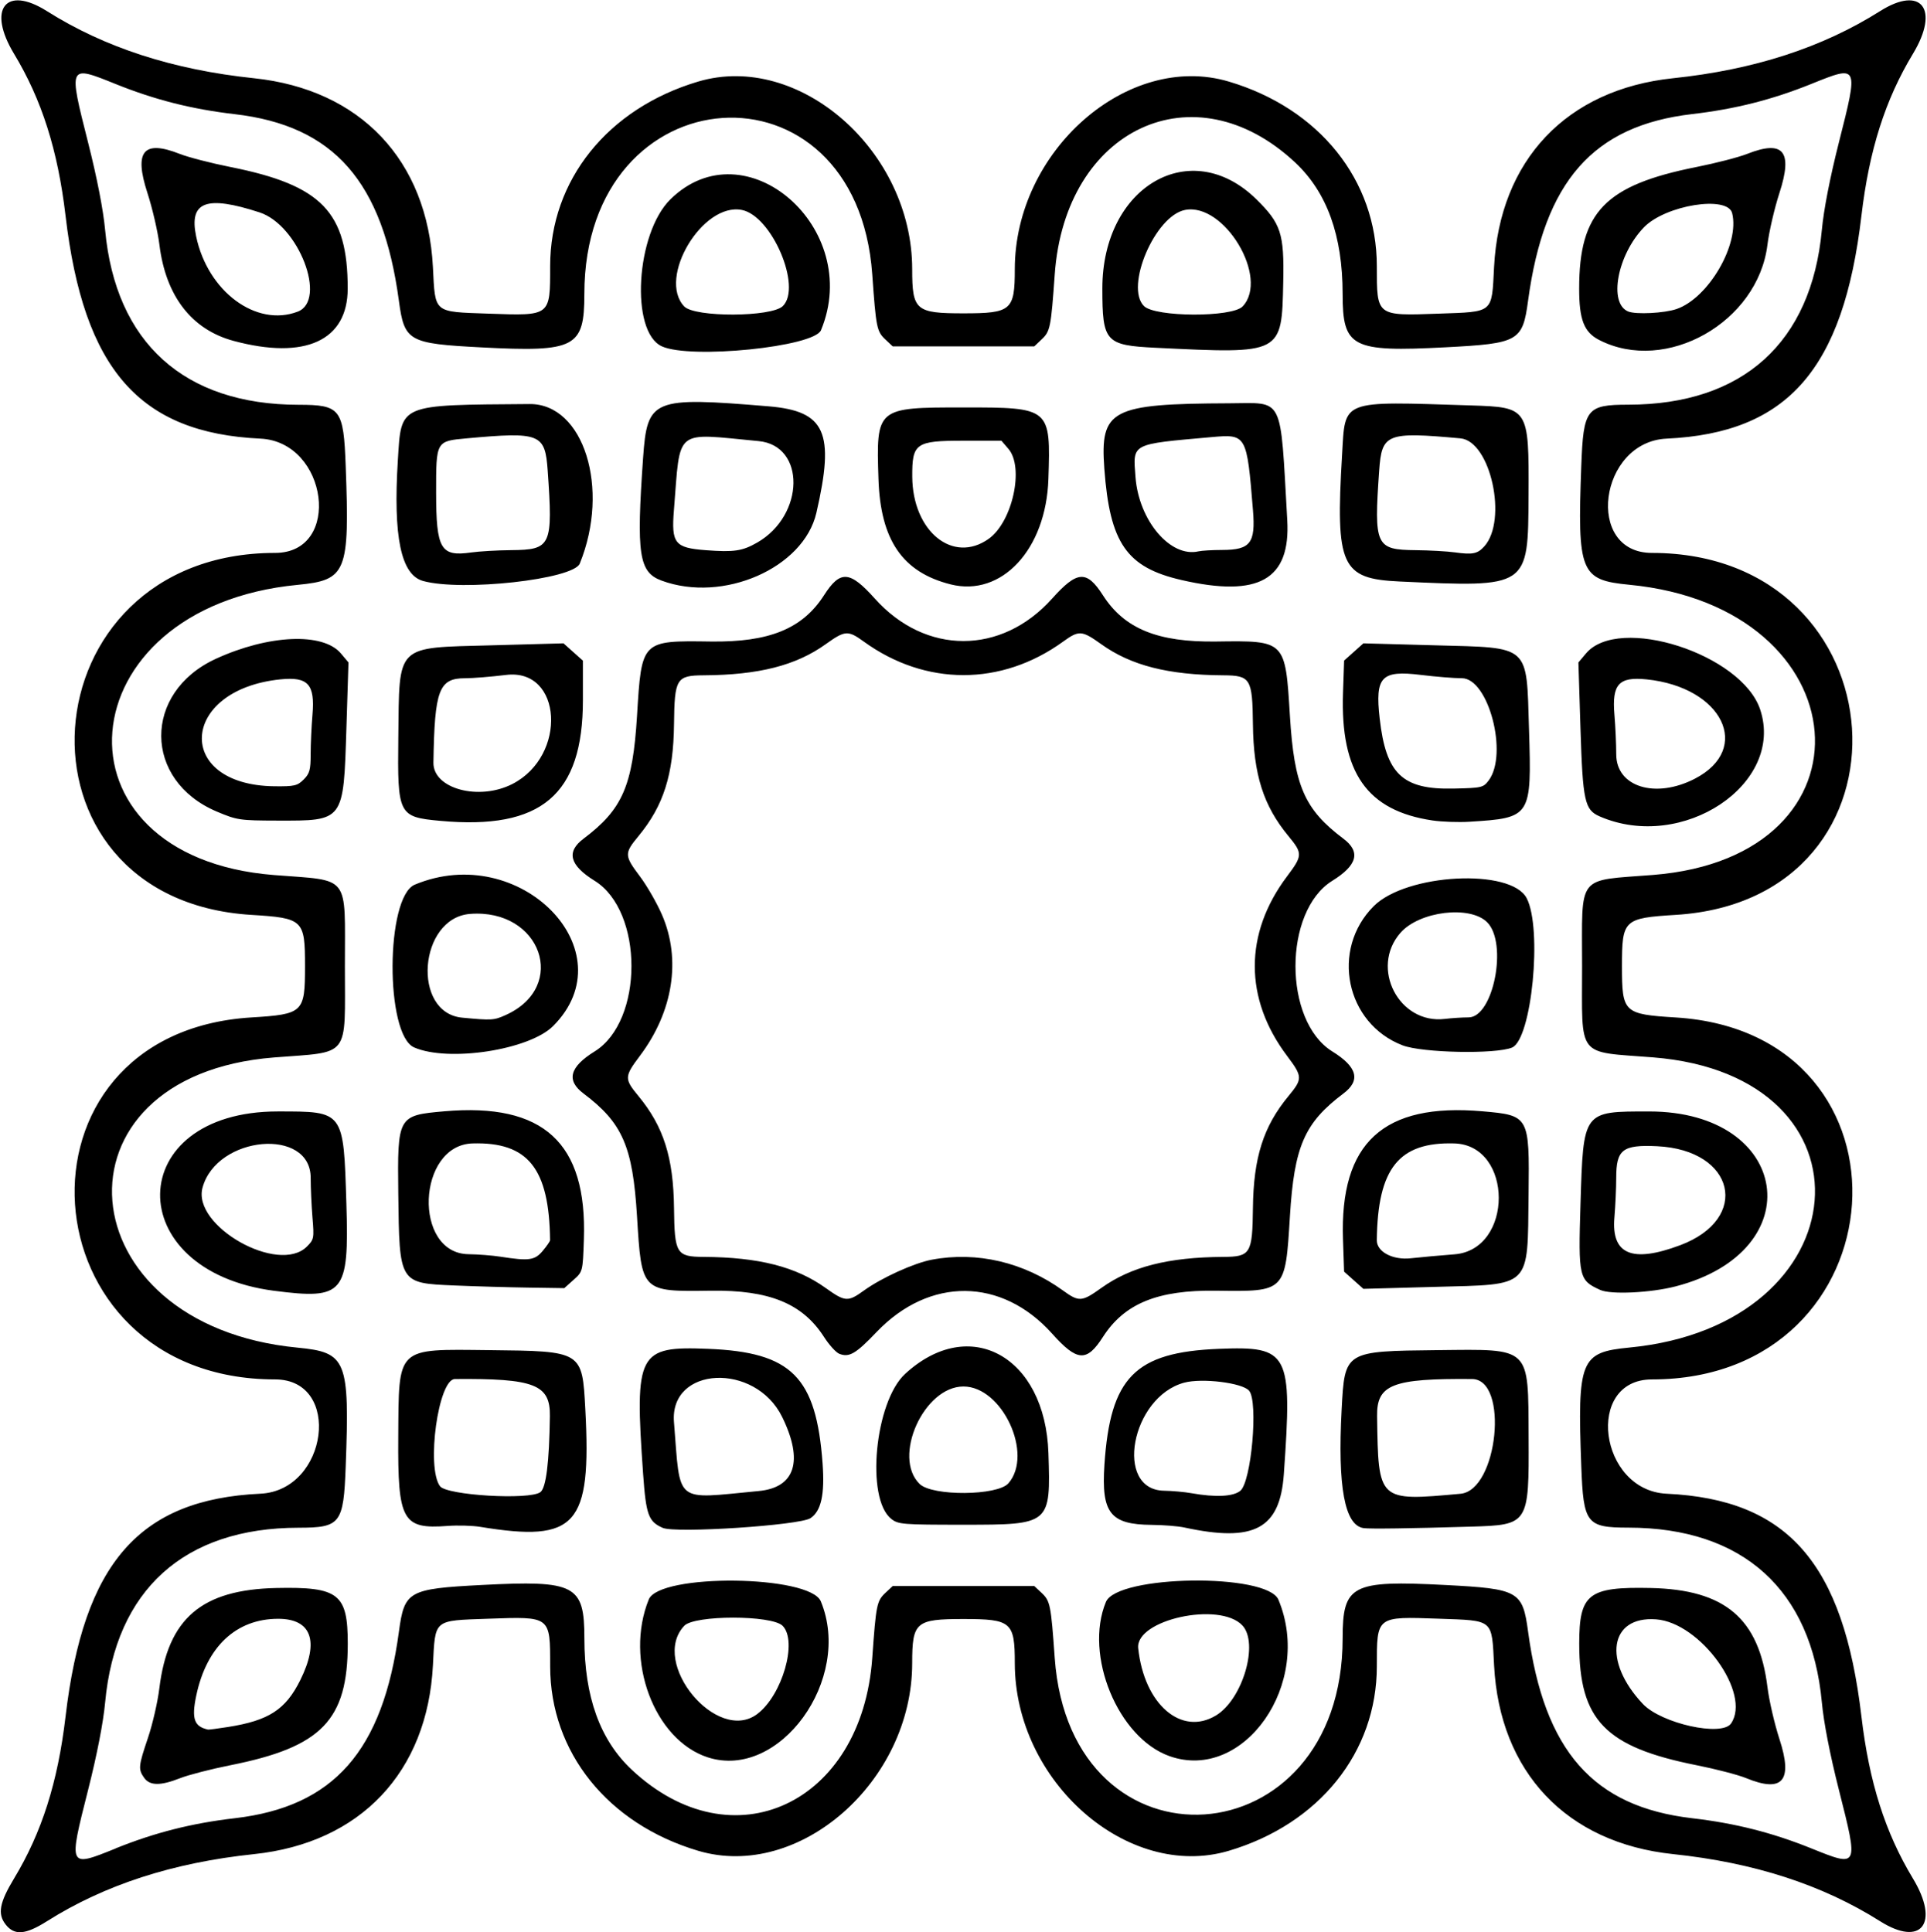 <?xml version="1.0" encoding="UTF-8" standalone="no"?>
<svg id="svg4215" xmlns:rdf="http://www.w3.org/1999/02/22-rdf-syntax-ns#" xmlns="http://www.w3.org/2000/svg" height="678" viewBox="0 0 676 678" width="676" version="1.1" xmlns:cc="http://creativecommons.org/ns#" xmlns:dc="http://purl.org/dc/elements/1.1/">
<path id="path4225" d="m1.982 675.25c-2.9-3.686-2.175-7.656 2.943-16.127 9.727-16.1 15.362-33.82 18.067-56.81 6.341-53.9 25.845-76.22 68.345-78.21 23.762-1.11 28.792-40.1 5.165-40.1-88.167 0-96.202-121.55-8.394-127 18.301-1.13 18.891-1.69 18.891-18s-0.59-16.87-18.891-18c-87.808-5.45-79.773-127 8.394-127 23.627 0 18.597-38.99-5.165-40.1-42.5-1.99-62.004-24.31-68.345-78.21-2.705-22.995-8.34-40.714-18.067-56.813-9.475-15.681-2.97-24.137 11.525-14.982 20.275 12.805 44.228 20.568 72.667 23.552 37.304 3.915 60.82 28.748 62.753 66.269 0.842 16.341 0.002 15.635 19.411 16.326 21.97 0.78 21.72 0.98 21.72-16.695 0-30.136 20.2-55.312 51.93-64.733 35.41-10.511 75.07 24.279 75.07 65.848 0 14.427 1.221 15.476 18 15.476s18-1.05 18-15.476c0-41.569 39.662-76.359 75.068-65.848 31.73 9.421 51.93 34.597 51.93 64.733 0 17.671-0.249 17.479 21.718 16.697 19.409-0.691 18.569 0.015 19.411-16.326 1.933-37.521 25.449-62.354 62.753-66.269 28.439-2.984 52.392-10.748 72.667-23.553 14.495-9.154 21-0.699 11.525 14.982-9.727 16.099-15.362 33.818-18.067 56.813-6.34 53.901-25.85 76.221-68.35 78.211-23.76 1.11-28.79 40.1-5.16 40.1 88.168 0 96.202 121.55 8.394 127-18.3 1.13-18.89 1.69-18.89 18 0 16.308 0.588 16.868 18.891 18.003 87.81 5.45 79.77 127-8.39 127-23.623 0-18.601 38.988 5.165 40.101 42.5 1.991 62.004 24.309 68.345 78.209 2.705 22.995 8.34 40.714 18.067 56.813 9.475 15.681 2.97 24.137-11.525 14.982-20.275-12.805-44.228-20.568-72.667-23.553-37.304-3.915-60.82-28.748-62.753-66.269-0.842-16.341-0.002-15.635-19.411-16.326-21.97-0.77-21.72-0.97-21.72 16.71 0 30.13-20.2 55.31-51.93 64.73-35.41 10.51-75.07-24.28-75.07-65.85 0-14.427-1.221-15.476-18-15.476s-18 1.05-18 15.476c0 41.569-39.662 76.359-75.068 65.848-31.73-9.42-51.93-34.6-51.93-64.73 0-17.671 0.249-17.479-21.718-16.697-19.409 0.691-18.569-0.015-19.411 16.326-1.933 37.521-25.449 62.354-62.753 66.269-28.439 2.984-52.392 10.748-72.667 23.553-7.528 4.754-11.389 5.06-14.469 1.145zm38.598-26.7c13.739-5.54 26.725-8.828 41.77-10.575 34.756-4.037 51.943-23.577 57.594-65.477 1.922-14.249 3.298-15.024 29.056-16.362 32.845-1.706 36-0.065 36 18.733 0 20.477 5.494 35.685 16.668 46.138 35.363 33.08 80.694 11.962 84.324-39.284 1.323-18.677 1.586-19.981 4.603-22.815l2.565-2.41h24.839 24.839l2.565 2.41c3.017 2.834 3.28 4.138 4.603 22.815 5.5 77.6 101 71.12 101-6.85 0-18.798 3.155-20.439 36-18.733 25.758 1.338 27.134 2.113 29.056 16.362 5.651 41.9 22.839 61.44 57.594 65.477 15.045 1.748 28.03 5.035 41.77 10.575 16.638 6.709 16.592 6.809 9.654-20.593-3.128-12.354-5.306-23.546-5.965-30.655-3.667-39.542-27.727-61.266-67.891-61.298-14.681-0.012-15.755-1.41-16.501-21.506-1.388-37.389-0.321-40.025 16.87-41.676 81.69-7.843 88.824-95.457 8.29-101.82-27.04-2.13-24.88 0.66-24.88-32 0-32.657-2.163-29.873 24.877-32.008 80.534-6.359 73.4-93.973-8.29-101.82-17.19-1.65-18.257-4.287-16.87-41.676 0.746-20.095 1.819-21.494 16.501-21.506 40.164-0.032 64.224-21.755 67.891-61.298 0.659-7.109 2.837-18.3 5.965-30.655 6.938-27.402 6.984-27.303-9.654-20.593-13.739 5.54-26.725 8.828-41.77 10.575-34.756 4.037-51.943 23.577-57.594 65.477-1.922 14.249-3.298 15.024-29.056 16.362-32.845 1.706-36 0.065-36-18.733 0-20.477-5.494-35.685-16.668-46.138-35.363-33.08-80.694-11.962-84.324 39.284-1.323 18.677-1.586 19.981-4.603 22.815l-2.57 2.44h-24.84-24.839l-2.565-2.41c-3.017-2.834-3.28-4.138-4.603-22.815-5.5-77.599-101-71.118-101 6.855 0 18.798-3.155 20.439-36 18.733-25.76-1.34-27.13-2.11-29.06-16.36-5.65-41.9-22.83-61.44-57.59-65.477-15.045-1.747-28.03-5.035-41.77-10.575-16.638-6.709-16.591-6.809-9.654 20.594 3.128 12.354 5.306 23.546 5.965 30.655 3.667 39.542 27.727 61.266 67.891 61.298 14.681 0.012 15.755 1.41 16.501 21.506 1.388 37.389 0.321 40.025-16.87 41.676-81.69 7.843-88.824 95.457-8.29 101.82 27.037 2.13 24.877-0.66 24.877 32 0 32.657 2.163 29.873-24.877 32.008-80.534 6.359-73.4 93.973 8.29 101.82 17.19 1.65 18.257 4.287 16.87 41.676-0.746 20.095-1.819 21.494-16.501 21.506-40.164 0.032-64.224 21.755-67.891 61.298-0.659 7.109-2.837 18.3-5.965 30.655-6.938 27.402-6.984 27.303 9.654 20.593zm9.976-24.774c-2.108-3.01-2.005-4.076 1.36-14.032 1.604-4.746 3.397-12.556 3.984-17.355 2.999-24.52 14.81-34.64 41.075-35.195 21.828-0.461 25.019 2.026 25.022 19.505 0.005 26.863-9.097 36.292-41.198 42.682-6.765 1.347-14.679 3.386-17.587 4.533-6.932 2.733-10.674 2.692-12.656-0.138zm29.444-17.82c14.3-2.257 20.202-6.09 25.345-16.459 6.762-13.631 3.926-21.5-7.749-21.5-14.752 0-25.167 9.789-28.765 27.037-1.681 8.056-0.722 10.778 4.168 11.839 0.275 0.06 3.425-0.353 7-0.918zm532.5 17.927c-2.75-1.129-10.535-3.155-17.3-4.503-32.103-6.393-41.203-15.821-41.198-42.683 0.003-17.479 3.194-19.966 25.022-19.505 26.142 0.552 38.05 10.672 41.021 34.861 0.57 4.644 2.471 12.852 4.224 18.241 4.754 14.613 1.074 18.862-11.769 13.589zm-5.249-19.151c7.227-10.497-10.727-35.418-26.33-36.547-16.296-1.179-18.755 14.688-4.602 29.681 6.5 6.885 27.681 11.586 30.931 6.866zm-359.01 11.862c-18.78-6.131-29.241-34.188-20.65-55.383 3.726-9.192 56.513-8.608 60.355 0.667 11.308 27.299-14.548 62.929-39.705 54.716zm17.41-15.185c8.787-6.598 14.245-25.603 8.89-30.957-3.81-3.81-30.926-3.808-34.505 0.003-12.172 12.957 11.494 41.557 25.615 30.955zm144.55 14.755c-18.024-6.433-29.961-35.442-22.247-54.064 3.949-9.535 56.584-10.232 60.524-0.801 12.252 29.323-12.088 64.212-38.276 54.866zm16.406-14.27c9.346-5.671 15.083-25.335 9.215-31.582-7.98-8.494-37.604-1.99-36.538 8.021 2.099 19.701 15.145 30.951 27.323 23.561zm-258.11-66.15c-2.75-0.451-7.925-0.598-11.5-0.328-15.822 1.196-17.49-1.809-17.289-31.147 0.219-32.017-0.962-30.886 31.898-30.536 32.726 0.349 32.631 0.291 33.724 20.75 2.182 40.848-3.119 46.786-36.833 41.261zm21.058-12.18c2.01-1.469 3.115-10.28 3.348-26.685 0.158-11.088-5.393-13.255-33.329-13.011-5.809 0.051-10.099 30.993-5.215 37.615 2.358 3.197 31.327 4.91 35.196 2.081zm42.94 12.53c-5.023-2.201-5.87-4.529-6.888-18.923-3.015-42.664-1.855-44.887 22.888-43.891 29.211 1.177 37.839 9.833 40.07 40.202 0.801 10.896-0.499 16.752-4.265 19.22-3.836 2.514-47.312 5.361-51.805 3.392zm33.667-12.928c12.814-1.21 15.779-10.554 8.239-25.966-9.444-19.303-39.558-17.89-37.968 1.782 2.354 29.132-0.248 27.014 29.729 24.184zm149.33 12.8c-2.2-0.476-7.375-0.893-11.5-0.925-14.511-0.115-17.682-4.147-16.558-21.056 2.044-30.728 10.696-39.519 40.058-40.702 24.752-0.997 25.9 1.209 22.883 43.973-1.354 19.191-10.356 24.02-34.883 18.71zm19.607-12.867c3.869-3.133 6.354-31.127 3.116-35.102-2.269-2.786-16.519-4.558-22.835-2.841-18.621 5.064-24.641 37.647-7.003 37.903 2.813 0.041 7.14 0.434 9.615 0.875 8.428 1.5 14.596 1.199 17.107-0.834zm43.267 13.082c-6.663-0.951-9.162-14.466-7.707-41.697 1.093-20.459 0.998-20.401 33.724-20.75 32.873-0.351 31.699-1.476 31.859 30.536 0.153 30.578 0.019 30.787-20.218 31.393-21.418 0.641-35.443 0.834-37.657 0.518zm33.982-12.053c13.137-1.194 17.072-40.145 4.067-40.258-27.936-0.244-33.487 1.923-33.329 13.011 0.427 29.995 0.303 29.88 29.263 27.247zm-199.7 8.803c-9.017-7.092-5.768-41.06 4.864-50.861 22.625-20.855 49.181-6.176 50.282 27.794 0.81 25.07 0.74 25.13-29.81 25.13-21.414 0-22.881-0.119-25.341-2.054zm41.135-12.493c8.82-10.26-2.2-33.95-15.8-33.95-13.899 0-25.041 24.795-15.37 34.207 4.464 4.344 27.37 4.158 31.164-0.253zm-59.38-45.433c-1.147-0.459-3.543-3.104-5.323-5.878-7.55-11.765-19.208-16.531-39.751-16.248-24.378 0.335-24.237 0.477-25.863-26.115-1.501-24.544-5.09-32.783-18.765-43.071-6.137-4.617-4.897-9.314 3.899-14.769 17.223-10.682 17.223-49.195 0-59.876-8.796-5.455-10.036-10.152-3.899-14.769 13.675-10.288 17.264-18.527 18.765-43.071 1.626-26.593 1.485-26.451 25.863-26.115 20.537 0.283 32.201-4.483 39.746-16.24 5.694-8.874 9.009-8.655 17.81 1.175 17.78 19.859 44.427 19.859 62.207 0 8.801-9.83 12.116-10.049 17.81-1.175 7.544 11.757 19.208 16.523 39.746 16.24 24.378-0.335 24.237-0.477 25.863 26.115 1.501 24.544 5.09 32.783 18.765 43.071 6.137 4.617 4.897 9.314-3.899 14.769-17.223 10.682-17.223 49.195 0 59.876 8.796 5.455 10.036 10.152 3.899 14.769-13.675 10.288-17.264 18.527-18.765 43.071-1.626 26.593-1.485 26.451-25.863 26.115-20.537-0.283-32.201 4.483-39.746 16.24-5.694 8.874-9.009 8.655-17.81-1.175-17.686-19.754-43.062-19.98-61.604-0.549-7.31 7.661-9.613 8.999-13.086 7.61zm8.609-22.151c6.195-4.487 17.594-9.672 23.864-10.854 15.85-2.987 32.347 0.897 46.091 10.854 5.551 4.021 6.55 3.952 13.364-0.927 10.431-7.47 23.463-10.791 42.798-10.908 9.578-0.058 10.226-1.127 10.403-17.153 0.196-17.699 3.664-28.617 12.475-39.279 5.003-6.054 4.975-6.821-0.512-14.122-15.077-20.061-15.077-42.9 0-62.961 5.487-7.301 5.515-8.067 0.512-14.122-8.811-10.662-12.278-21.581-12.475-39.279-0.178-16.026-0.826-17.095-10.403-17.153-19.334-0.117-32.366-3.438-42.798-10.908-6.814-4.879-7.812-4.949-13.364-0.927-21.651 15.684-48.304 15.684-69.955 0-5.551-4.021-6.55-3.952-13.364 0.927-10.431 7.47-23.463 10.791-42.798 10.908-9.578 0.058-10.226 1.127-10.403 17.153-0.196 17.699-3.664 28.617-12.475 39.279-5.003 6.054-4.975 6.821 0.512 14.122 2.472 3.289 5.957 9.355 7.745 13.48 6.783 15.652 3.917 33.964-7.745 49.48-5.487 7.301-5.515 8.067-0.512 14.122 8.811 10.662 12.278 21.581 12.475 39.279 0.178 16.026 0.826 17.095 10.403 17.153 19.334 0.117 32.366 3.438 42.798 10.908 6.814 4.879 7.812 4.949 13.364 0.927zm-206.86 0.055c-54.104-7.02-52.948-62.93 1.293-62.93 23.306 0 23.063-0.329 24.069 32.511 0.964 31.446-0.83 33.596-25.371 30.413zm11.51-15.52c2.473-2.473 2.564-2.943 1.954-10.151-0.34-4.16-0.63-10.44-0.63-13.96 0-17.819-32.885-14.867-37.93 3.405-3.725 13.493 26.649 30.664 36.614 20.698zm453.73 15.231c-7.511-3.413-7.736-4.39-6.947-30.126 1.01-32.84 0.77-32.51 24.08-32.51 49.65 0 57.093 48.991 9.324 61.371-8.794 2.279-22.748 2.947-26.446 1.266zm27.965-15.679c24.917-9.322 19.317-33.475-8.059-34.76-12.09-0.57-14.32 1.16-14.32 11.1 0 3.517-0.287 9.795-0.639 13.952-1.093 12.925 6.197 15.997 23.019 9.703zm-430.03 14.098c-19.306-0.818-19.238-0.707-19.61-32.285-0.319-27.139-0.175-27.396 16.166-28.824 34.794-3.04 50.102 11.024 48.941 44.962-0.386 11.275-0.39 11.29-3.633 14.188l-3.24 2.9-12.74-0.19c-7.004-0.106-18.652-0.444-25.884-0.75zm31.061-12.134c1.424-1.692 2.585-3.38 2.581-3.75-0.307-25.221-7.734-34.505-27.165-33.958-19.559 0.55-20.994 38.594-1.466 38.872 3.377 0.048 8.389 0.438 11.139 0.866 10.117 1.576 12.104 1.305 14.911-2.031zm284.51 10.299-3.384-3.023-0.386-11.287c-1.162-33.938 14.147-48.002 48.941-44.962 16.369 1.43 16.487 1.643 16.16 29.126-0.395 33.234 1.316 31.543-32.851 32.481l-25.097 0.689-3.384-3.023zm35.308-9.089c20.786-1.583 20.733-38.333-0.057-38.918-19.431-0.547-26.858 8.737-27.165 33.958-0.049 4.054 5.569 7.042 11.931 6.344 3.609-0.396 10.49-1.019 15.291-1.385zm-364.92-72.597c-10.228-4.448-10.042-52.828 0.22-57.115 36.928-15.429 74.814 23.326 48.513 49.626-8.383 8.383-36.68 12.731-48.733 7.489zm32.194-11.401c21.995-9.992 12.289-37.368-12.568-35.451-18.031 1.39-20.578 34.72-2.783 36.409 10.403 0.987 11.174 0.939 15.351-0.958zm314.55 10.673c-19.969-7.667-25.341-33.625-10.11-48.856 11.454-11.454 48.153-13.357 53.643-2.781 5.568 10.727 1.771 49.524-5.129 52.408-5.725 2.392-31.514 1.875-38.403-0.771zm23.14-9.81c8.727 0 13.825-26.081 6.525-33.381-6.032-6.032-23.765-3.877-30.415 3.698-10.797 12.297-0.539 32.174 15.594 30.216 2.414-0.293 6.147-0.533 8.296-0.533zm-360.71-68.96c-14.698-1.351-15.056-2.058-14.735-29.118 0.395-33.234-1.316-31.543 32.851-32.481l25.097-0.689 3.403 3.04 3.403 3.04v13.833c0 33.278-14.583 45.632-50.019 42.375zm25.309-12.945c19.314-9.905 17.514-40.684-2.237-38.257-5.19 0.64-11.66 1.16-14.38 1.16-9.183 0-10.714 4.082-11.106 29.615-0.141 9.168 15.965 13.514 27.727 7.482zm322.75 12.807c-22.971-3.413-32.343-16.796-31.384-44.816l0.386-11.287 3.384-3.023 3.384-3.023 25.097 0.689c33.72 0.926 32.072-0.551 32.998 29.566 0.945 30.703 0.752 31-20.901 32.346-3.85 0.239-9.684 0.036-12.964-0.451zm19.72-14.042c6.91-9.28-0.08-35.87-9.43-35.87-2.721 0-9.194-0.522-14.384-1.16-13.883-1.706-16.092 0.634-14.432 15.292 2.21 19.506 7.977 24.987 25.88 24.595 9.947-0.218 10.48-0.341 12.361-2.864zm-446.18 10.93c-25.843-10.92-26.038-41.79-0.338-53.61 18.508-8.5 37.593-9.33 43.853-1.89l2.668 3.171-0.722 23.001c-1.033 32.906-0.764 32.546-24.267 32.491-13.164-0.03-14.115-0.172-21.197-3.165zm30.465-11.25c2.09-2.1 2.45-3.4 2.45-8.85 0-3.517 0.287-9.795 0.639-13.952 0.9-10.649-1.555-13.336-11.274-12.341-35.413 3.628-37.261 37.122-2.07 37.51 7.004 0.077 8.045-0.163 10.25-2.369zm454.67 12.948c-5.304-2.304-5.954-5.288-6.762-31.017l-0.722-23.001 2.668-3.171c11.51-13.679 54.632 0.213 61.099 19.684 8.681 26.135-27.288 50.103-56.284 37.505zm33.412-13.264c20.213-10.495 9.677-32.093-16.989-34.825-9.719-0.996-12.174 1.692-11.274 12.341 0.351 4.157 0.639 10.435 0.639 13.952 0 11.462 13.783 15.719 27.624 8.533zm-261.13-68.16c-16.88-4.25-24.61-15.53-25.31-36.96-0.81-25.06-0.74-25.12 29.81-25.12 30.551 0 30.618 0.056 29.806 25.121-0.8 24.689-16.379 41.474-34.306 36.962zm13.368-15.989c8.336-5.936 12.518-25.046 6.908-31.567l-2.45-2.849h-13.326c-16.778 0-18.028 0.879-17.956 12.628 0.117 19.204 14.288 30.715 26.824 21.788zm-198.43 14.8c-7.753-2.14-10.533-15.457-8.848-42.387 1.248-19.931-0.12-19.348 46.232-19.696 18.965-0.142 28.308 29.61 17.58 55.982-2.252 5.535-41.31 9.87-54.964 6.101zm30.86-10.82c14.111-0.117 14.721-1.441 12.857-27.904-0.915-12.996-2.606-13.667-28.511-11.312-10.674 0.97-10.647 0.922-10.629 19.085 0.02 19.772 1.589 22.467 12.201 20.957 2.906-0.414 9.243-0.785 14.082-0.825zm52.796 10.685c-7.941-2.934-8.87-9.104-6.477-43.03 1.467-20.8 3.204-21.515 44.017-18.121 19.968 1.661 23.301 9.083 16.782 37.37-4.466 19.381-32.734 31.756-54.322 23.781zm33.591-13.36c16.669-9.583 17-34.023 0.482-35.582-29.978-2.83-27.375-4.947-29.729 24.184-0.949 11.74 0.265 13.265 11.221 14.092 9.869 0.746 12.805 0.307 18.026-2.694zm148.81 13.16c-19.25-4.42-25.15-12.93-27.07-39.06-1.526-20.765 2.338-22.789 43.799-22.95 19.438-0.076 17.836-3.297 20.373 40.954 1.201 20.941-9.978 27.286-37.102 21.06zm14.295-10.55c9.857-0.021 11.716-2.41 10.784-13.86-2.17-26.68-2.25-26.83-14.58-25.73-28.467 2.539-27.549 2.055-26.637 14.036 1.165 15.287 12.264 28.342 22.137 26.036 1.1-0.257 4.833-0.473 8.295-0.481zm62.156 11.061c-20.422-0.935-22.446-5.395-20.123-44.347 1.175-19.709-0.959-18.886 45.203-17.427 20.24 0.64 20.372 0.845 20.218 31.414-0.164 32.681 0.191 32.443-45.298 30.36zm29.734-12.276c8.328-9.188 2.226-36.982-8.329-37.942-25.906-2.355-27.596-1.684-28.511 11.312-1.863 26.457-1.255 27.779 12.857 27.919 4.839 0.048 11.048 0.401 13.798 0.785 6.121 0.853 7.852 0.501 10.185-2.074zm-288.48-70.23c-11.163-5.077-9.157-39.614 2.995-51.576 26.275-25.864 67.667 10.105 52.834 45.913-2.427 5.86-45.737 10.253-55.83 5.663zm42.464-14.146c6.736-6.736-3.866-31.602-14.371-33.703-13.787-2.757-29.693 23.796-20.266 33.831 3.668 3.905 30.703 3.805 34.636-0.128zm130.83 14.65c-17.706-0.86-18.772-2.044-18.765-20.844 0.012-35.88 31.093-53.838 54.057-31.234 8.612 8.477 9.761 12.013 9.403 28.929-0.539 25.5-0.176 25.312-44.695 23.149zm30.46-14.519c9.427-10.035-6.479-36.589-20.266-33.831-10.504 2.101-21.107 26.967-14.371 33.703 3.933 3.933 30.968 4.033 34.636 0.128zm-354.03 12.09c-14.681-3.96-23.77-15.74-25.973-33.687-0.571-4.644-2.472-12.852-4.225-18.241-4.76-14.63-1.387-18.691 11.353-13.668 2.979 1.175 10.951 3.237 17.716 4.584 32.101 6.39 41.203 15.819 41.198 42.682-0.003 18.261-14.959 25.104-40.069 18.333zm22.531-10.25c10.45-4.01 0.32-30.364-13.394-34.827-18.726-6.093-24.782-3.802-22.234 8.41 4.031 19.327 21.105 31.987 35.628 26.417zm456.54 9.93c-5.298-2.733-6.997-7.104-6.998-18.006-0.005-26.863 9.097-36.292 41.198-42.682 6.765-1.347 14.738-3.409 17.716-4.584 12.74-5.023 16.113-0.962 11.353 13.669-1.753 5.389-3.654 13.597-4.224 18.241-3.33 27.172-35.64 45.422-59.04 33.362zm27.128-10.833c11.254-3.835 22.266-22.796 19.543-33.649-1.589-6.331-23.363-2.848-30.919 4.946-9.371 9.666-12.559 26.731-5.523 29.562 2.726 1.097 12.637 0.593 16.899-0.859z"/>
</svg>
